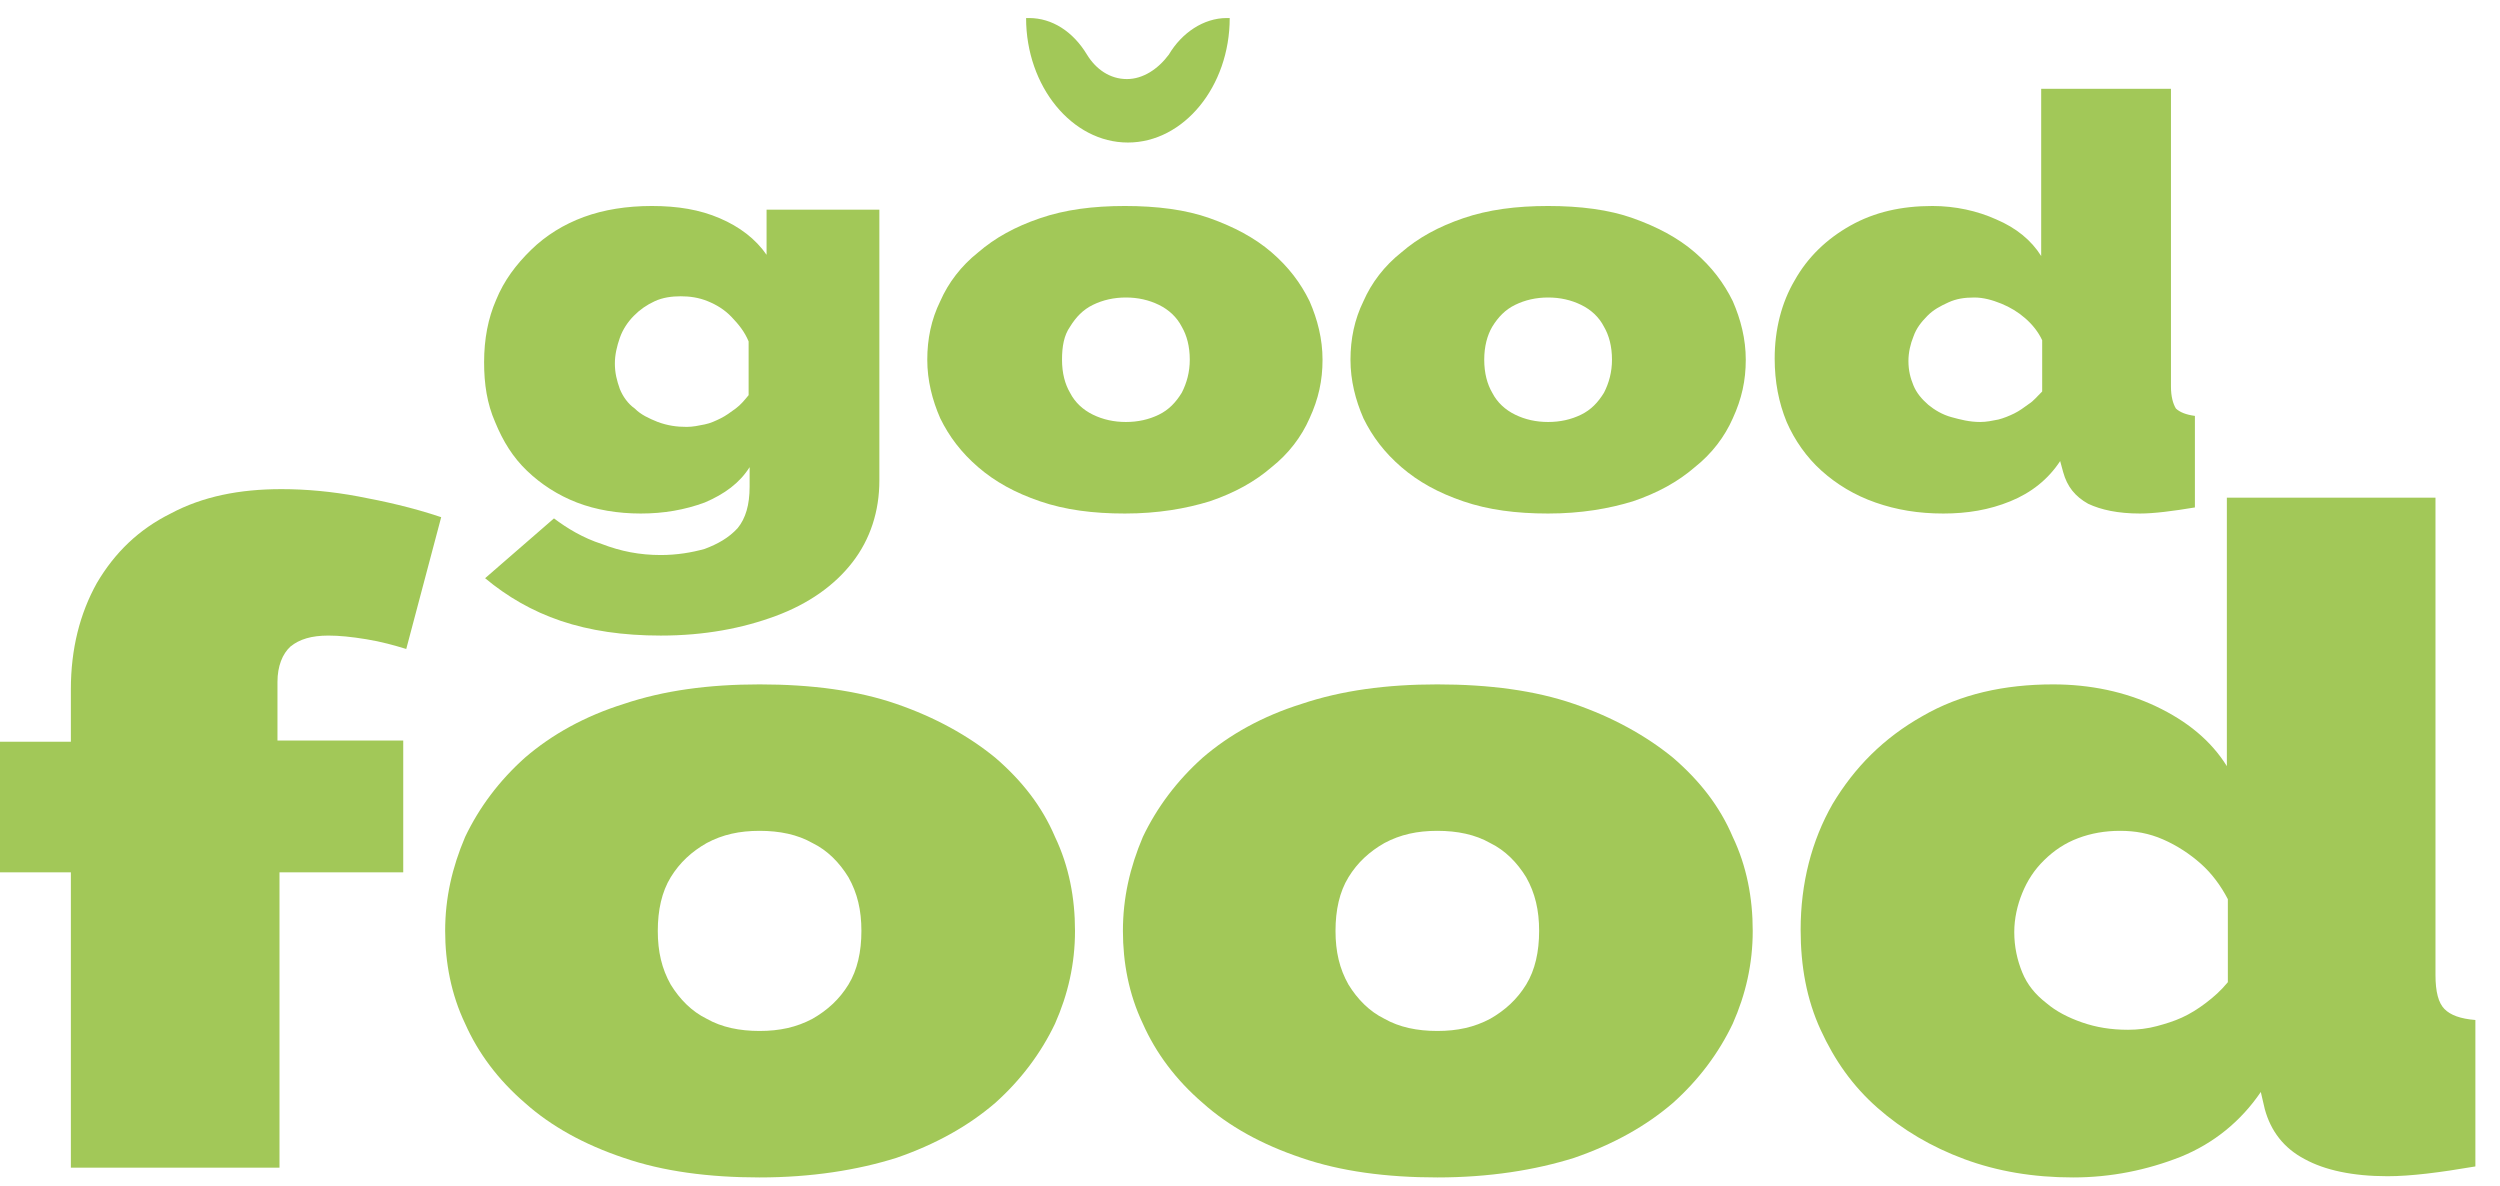<svg width="78" height="37" viewBox="0 0 78 37" fill="none" xmlns="http://www.w3.org/2000/svg">
<path d="M19.993 16.022C19.277 16.022 18.592 15.908 18 15.679C17.409 15.451 16.879 15.108 16.443 14.689C16.007 14.271 15.696 13.775 15.447 13.166C15.197 12.595 15.104 11.986 15.104 11.3C15.104 10.577 15.229 9.93 15.478 9.359C15.727 8.749 16.101 8.254 16.568 7.798C17.035 7.341 17.595 6.998 18.218 6.769C18.841 6.541 19.557 6.427 20.336 6.427C21.146 6.427 21.831 6.541 22.453 6.808C23.076 7.074 23.575 7.455 23.917 7.95V6.541H27.436V14.994C27.436 15.946 27.156 16.822 26.595 17.545C26.035 18.268 25.225 18.84 24.198 19.22C23.17 19.601 21.986 19.83 20.616 19.83C19.433 19.83 18.405 19.677 17.502 19.373C16.599 19.068 15.82 18.611 15.135 18.04L17.284 16.174C17.689 16.479 18.187 16.784 18.779 16.974C19.37 17.202 19.962 17.317 20.616 17.317C21.114 17.317 21.581 17.24 21.986 17.126C22.391 16.974 22.734 16.784 23.014 16.479C23.263 16.174 23.388 15.755 23.388 15.184V14.575C23.076 15.07 22.609 15.413 21.986 15.679C21.363 15.908 20.71 16.022 19.993 16.022ZM21.426 13.319C21.613 13.319 21.799 13.28 21.986 13.242C22.173 13.204 22.329 13.128 22.485 13.052C22.64 12.976 22.796 12.862 22.952 12.747C23.108 12.633 23.232 12.481 23.357 12.329V10.653C23.232 10.349 23.045 10.12 22.827 9.892C22.609 9.663 22.36 9.511 22.08 9.397C21.799 9.282 21.519 9.244 21.239 9.244C20.959 9.244 20.678 9.282 20.429 9.397C20.18 9.511 19.962 9.663 19.775 9.854C19.588 10.044 19.433 10.273 19.339 10.539C19.246 10.806 19.184 11.072 19.184 11.339C19.184 11.643 19.246 11.872 19.339 12.138C19.433 12.367 19.588 12.595 19.806 12.747C19.993 12.938 20.242 13.052 20.523 13.166C20.834 13.28 21.114 13.319 21.426 13.319Z" fill="#A2C858"/>
<path d="M35.097 16.022C34.1 16.022 33.228 15.908 32.45 15.641C31.671 15.375 31.049 15.032 30.519 14.575C29.99 14.118 29.616 13.623 29.336 13.052C29.087 12.481 28.931 11.872 28.931 11.224C28.931 10.577 29.055 9.968 29.336 9.397C29.585 8.826 29.99 8.293 30.519 7.874C31.049 7.417 31.671 7.074 32.45 6.808C33.228 6.541 34.1 6.427 35.097 6.427C36.094 6.427 36.997 6.541 37.744 6.808C38.492 7.074 39.145 7.417 39.675 7.874C40.204 8.331 40.578 8.826 40.858 9.397C41.107 9.968 41.263 10.577 41.263 11.224C41.263 11.872 41.139 12.443 40.858 13.052C40.609 13.623 40.204 14.156 39.675 14.575C39.145 15.032 38.523 15.375 37.744 15.641C36.997 15.87 36.125 16.022 35.097 16.022ZM33.135 11.224C33.135 11.643 33.228 11.986 33.384 12.252C33.54 12.557 33.789 12.786 34.1 12.938C34.412 13.09 34.755 13.166 35.128 13.166C35.502 13.166 35.844 13.09 36.156 12.938C36.467 12.786 36.685 12.557 36.872 12.252C37.028 11.948 37.121 11.605 37.121 11.224C37.121 10.806 37.028 10.463 36.872 10.196C36.716 9.892 36.467 9.663 36.156 9.511C35.844 9.359 35.502 9.282 35.128 9.282C34.755 9.282 34.412 9.359 34.1 9.511C33.789 9.663 33.571 9.892 33.384 10.196C33.197 10.463 33.135 10.806 33.135 11.224Z" fill="#A2C858"/>
<path d="M48.301 16.022C47.305 16.022 46.433 15.908 45.654 15.641C44.876 15.375 44.253 15.032 43.724 14.575C43.194 14.118 42.82 13.623 42.54 13.052C42.291 12.481 42.135 11.872 42.135 11.224C42.135 10.577 42.26 9.968 42.54 9.397C42.789 8.826 43.194 8.293 43.724 7.874C44.253 7.417 44.876 7.074 45.654 6.808C46.433 6.541 47.305 6.427 48.301 6.427C49.298 6.427 50.201 6.541 50.948 6.808C51.696 7.074 52.35 7.417 52.879 7.874C53.409 8.331 53.782 8.826 54.063 9.397C54.312 9.968 54.468 10.577 54.468 11.224C54.468 11.872 54.343 12.443 54.063 13.052C53.813 13.623 53.409 14.156 52.879 14.575C52.35 15.032 51.727 15.375 50.948 15.641C50.201 15.87 49.329 16.022 48.301 16.022ZM46.308 11.224C46.308 11.643 46.402 11.986 46.557 12.252C46.713 12.557 46.962 12.786 47.274 12.938C47.585 13.09 47.928 13.166 48.301 13.166C48.675 13.166 49.018 13.09 49.329 12.938C49.641 12.786 49.858 12.557 50.045 12.252C50.201 11.948 50.294 11.605 50.294 11.224C50.294 10.806 50.201 10.463 50.045 10.196C49.89 9.892 49.641 9.663 49.329 9.511C49.018 9.359 48.675 9.282 48.301 9.282C47.928 9.282 47.585 9.359 47.274 9.511C46.962 9.663 46.744 9.892 46.557 10.196C46.402 10.463 46.308 10.806 46.308 11.224Z" fill="#A2C858"/>
<path d="M55.37 11.186C55.37 10.273 55.588 9.435 55.993 8.749C56.398 8.026 56.99 7.455 57.737 7.036C58.485 6.617 59.325 6.427 60.291 6.427C61.007 6.427 61.692 6.579 62.284 6.846C62.907 7.112 63.374 7.493 63.685 7.988V2.771H67.734V12.062C67.734 12.367 67.796 12.595 67.889 12.747C68.014 12.862 68.201 12.938 68.481 12.976V15.832C67.796 15.946 67.204 16.022 66.768 16.022C66.083 16.022 65.554 15.908 65.149 15.717C64.744 15.489 64.495 15.184 64.37 14.727L64.277 14.385C63.903 14.956 63.374 15.375 62.72 15.641C62.066 15.908 61.381 16.022 60.633 16.022C59.855 16.022 59.17 15.908 58.516 15.679C57.862 15.451 57.301 15.108 56.834 14.689C56.367 14.271 55.993 13.737 55.744 13.166C55.495 12.557 55.37 11.91 55.37 11.186ZM63.716 12.214V10.615C63.592 10.349 63.405 10.12 63.187 9.93C62.969 9.739 62.72 9.587 62.44 9.473C62.159 9.359 61.879 9.282 61.599 9.282C61.287 9.282 61.038 9.321 60.789 9.435C60.54 9.549 60.322 9.663 60.135 9.854C59.948 10.044 59.792 10.234 59.699 10.501C59.606 10.729 59.543 10.996 59.543 11.262C59.543 11.567 59.606 11.796 59.699 12.024C59.792 12.252 59.948 12.443 60.166 12.633C60.353 12.786 60.602 12.938 60.883 13.014C61.163 13.09 61.443 13.166 61.786 13.166C61.972 13.166 62.159 13.128 62.346 13.09C62.502 13.052 62.689 12.976 62.844 12.9C63 12.824 63.156 12.709 63.312 12.595C63.436 12.519 63.561 12.367 63.716 12.214Z" fill="#A2C858"/>
<path d="M35.159 2.467C34.63 2.467 34.194 2.162 33.914 1.705C33.478 0.982 32.824 0.563 32.107 0.563H32.014C32.014 2.695 33.446 4.447 35.19 4.447C36.934 4.447 38.367 2.695 38.367 0.563H38.273C37.557 0.563 36.872 1.02 36.467 1.705C36.125 2.162 35.657 2.467 35.159 2.467Z" fill="#A2C858"/>
<path d="M2.211 36.431V27.216H0V23.142H2.211V21.505C2.211 20.248 2.491 19.144 3.021 18.192C3.581 17.24 4.329 16.517 5.325 16.022C6.322 15.489 7.474 15.261 8.782 15.261C9.561 15.261 10.37 15.337 11.18 15.489C11.99 15.641 12.862 15.832 13.765 16.136L12.675 20.248C12.301 20.134 11.896 20.02 11.429 19.944C10.962 19.868 10.588 19.83 10.246 19.83C9.716 19.83 9.343 19.944 9.062 20.172C8.813 20.401 8.657 20.782 8.657 21.276V23.104H12.581V27.216H8.72V36.431H2.211Z" fill="#A2C858"/>
<path d="M23.699 36.736C22.111 36.736 20.678 36.545 19.464 36.126C18.218 35.708 17.191 35.136 16.381 34.413C15.54 33.689 14.917 32.852 14.512 31.938C14.076 31.024 13.889 30.034 13.889 29.044C13.889 28.016 14.107 27.064 14.512 26.112C14.948 25.198 15.571 24.361 16.381 23.637C17.222 22.914 18.249 22.343 19.464 21.962C20.709 21.543 22.111 21.353 23.699 21.353C25.319 21.353 26.751 21.543 27.966 21.962C29.18 22.381 30.208 22.952 31.049 23.637C31.89 24.361 32.512 25.16 32.917 26.112C33.353 27.026 33.54 28.016 33.54 29.044C33.54 30.072 33.322 31.024 32.917 31.938C32.481 32.852 31.858 33.689 31.049 34.413C30.208 35.136 29.18 35.708 27.966 36.126C26.751 36.507 25.319 36.736 23.699 36.736ZM20.523 29.044C20.523 29.691 20.647 30.224 20.927 30.72C21.208 31.176 21.581 31.557 22.049 31.786C22.516 32.052 23.076 32.166 23.699 32.166C24.322 32.166 24.851 32.052 25.35 31.786C25.817 31.519 26.191 31.176 26.471 30.72C26.751 30.263 26.876 29.691 26.876 29.044C26.876 28.397 26.751 27.864 26.471 27.369C26.191 26.912 25.817 26.531 25.35 26.303C24.883 26.036 24.322 25.922 23.699 25.922C23.076 25.922 22.547 26.036 22.049 26.303C21.581 26.569 21.208 26.912 20.927 27.369C20.647 27.826 20.523 28.397 20.523 29.044Z" fill="#A2C858"/>
<path d="M44.844 36.736C43.256 36.736 41.824 36.545 40.609 36.126C39.363 35.708 38.336 35.136 37.526 34.413C36.685 33.689 36.062 32.852 35.657 31.938C35.221 31.024 35.035 30.034 35.035 29.044C35.035 28.016 35.253 27.064 35.657 26.112C36.093 25.198 36.716 24.361 37.526 23.637C38.367 22.914 39.395 22.343 40.609 21.962C41.855 21.543 43.256 21.353 44.844 21.353C46.464 21.353 47.896 21.543 49.111 21.962C50.325 22.381 51.353 22.952 52.194 23.637C53.035 24.361 53.658 25.16 54.062 26.112C54.498 27.026 54.685 28.016 54.685 29.044C54.685 30.072 54.467 31.024 54.062 31.938C53.626 32.852 53.004 33.689 52.194 34.413C51.353 35.136 50.325 35.708 49.111 36.126C47.896 36.507 46.464 36.736 44.844 36.736ZM41.668 29.044C41.668 29.691 41.792 30.224 42.073 30.72C42.353 31.176 42.727 31.557 43.194 31.786C43.661 32.052 44.222 32.166 44.844 32.166C45.467 32.166 45.997 32.052 46.495 31.786C46.962 31.519 47.336 31.176 47.616 30.72C47.896 30.263 48.021 29.691 48.021 29.044C48.021 28.397 47.896 27.864 47.616 27.369C47.336 26.912 46.962 26.531 46.495 26.303C46.028 26.036 45.467 25.922 44.844 25.922C44.222 25.922 43.692 26.036 43.194 26.303C42.727 26.569 42.353 26.912 42.073 27.369C41.792 27.826 41.668 28.397 41.668 29.044Z" fill="#A2C858"/>
<path d="M56.18 29.006C56.18 27.559 56.523 26.227 57.177 25.084C57.862 23.942 58.765 23.028 59.98 22.343C61.163 21.657 62.533 21.353 64.059 21.353C65.211 21.353 66.301 21.581 67.267 22.038C68.232 22.495 68.98 23.104 69.478 23.904V15.527H75.987V30.415C75.987 30.948 76.08 31.291 76.267 31.481C76.454 31.672 76.765 31.786 77.232 31.824V36.393C76.111 36.584 75.208 36.698 74.492 36.698C73.402 36.698 72.53 36.507 71.907 36.165C71.253 35.822 70.848 35.289 70.661 34.603L70.537 34.07C69.914 34.984 69.073 35.67 68.045 36.089C66.986 36.507 65.865 36.736 64.682 36.736C63.436 36.736 62.315 36.545 61.288 36.165C60.26 35.784 59.357 35.251 58.578 34.565C57.8 33.88 57.239 33.08 56.803 32.129C56.367 31.177 56.18 30.149 56.18 29.006ZM69.509 30.644V28.054C69.291 27.636 69.011 27.255 68.668 26.95C68.326 26.645 67.921 26.379 67.485 26.189C67.049 25.998 66.613 25.922 66.146 25.922C65.678 25.922 65.243 25.998 64.838 26.151C64.433 26.303 64.09 26.531 63.779 26.836C63.467 27.14 63.249 27.483 63.094 27.864C62.938 28.245 62.845 28.664 62.845 29.082C62.845 29.539 62.938 29.958 63.094 30.339C63.249 30.72 63.498 31.024 63.841 31.291C64.153 31.557 64.526 31.748 64.962 31.9C65.398 32.052 65.865 32.129 66.395 32.129C66.706 32.129 67.018 32.09 67.298 32.014C67.578 31.938 67.827 31.862 68.076 31.748C68.326 31.634 68.575 31.481 68.824 31.291C69.073 31.101 69.291 30.91 69.509 30.644Z" fill="#A2C858"/>
</svg>
